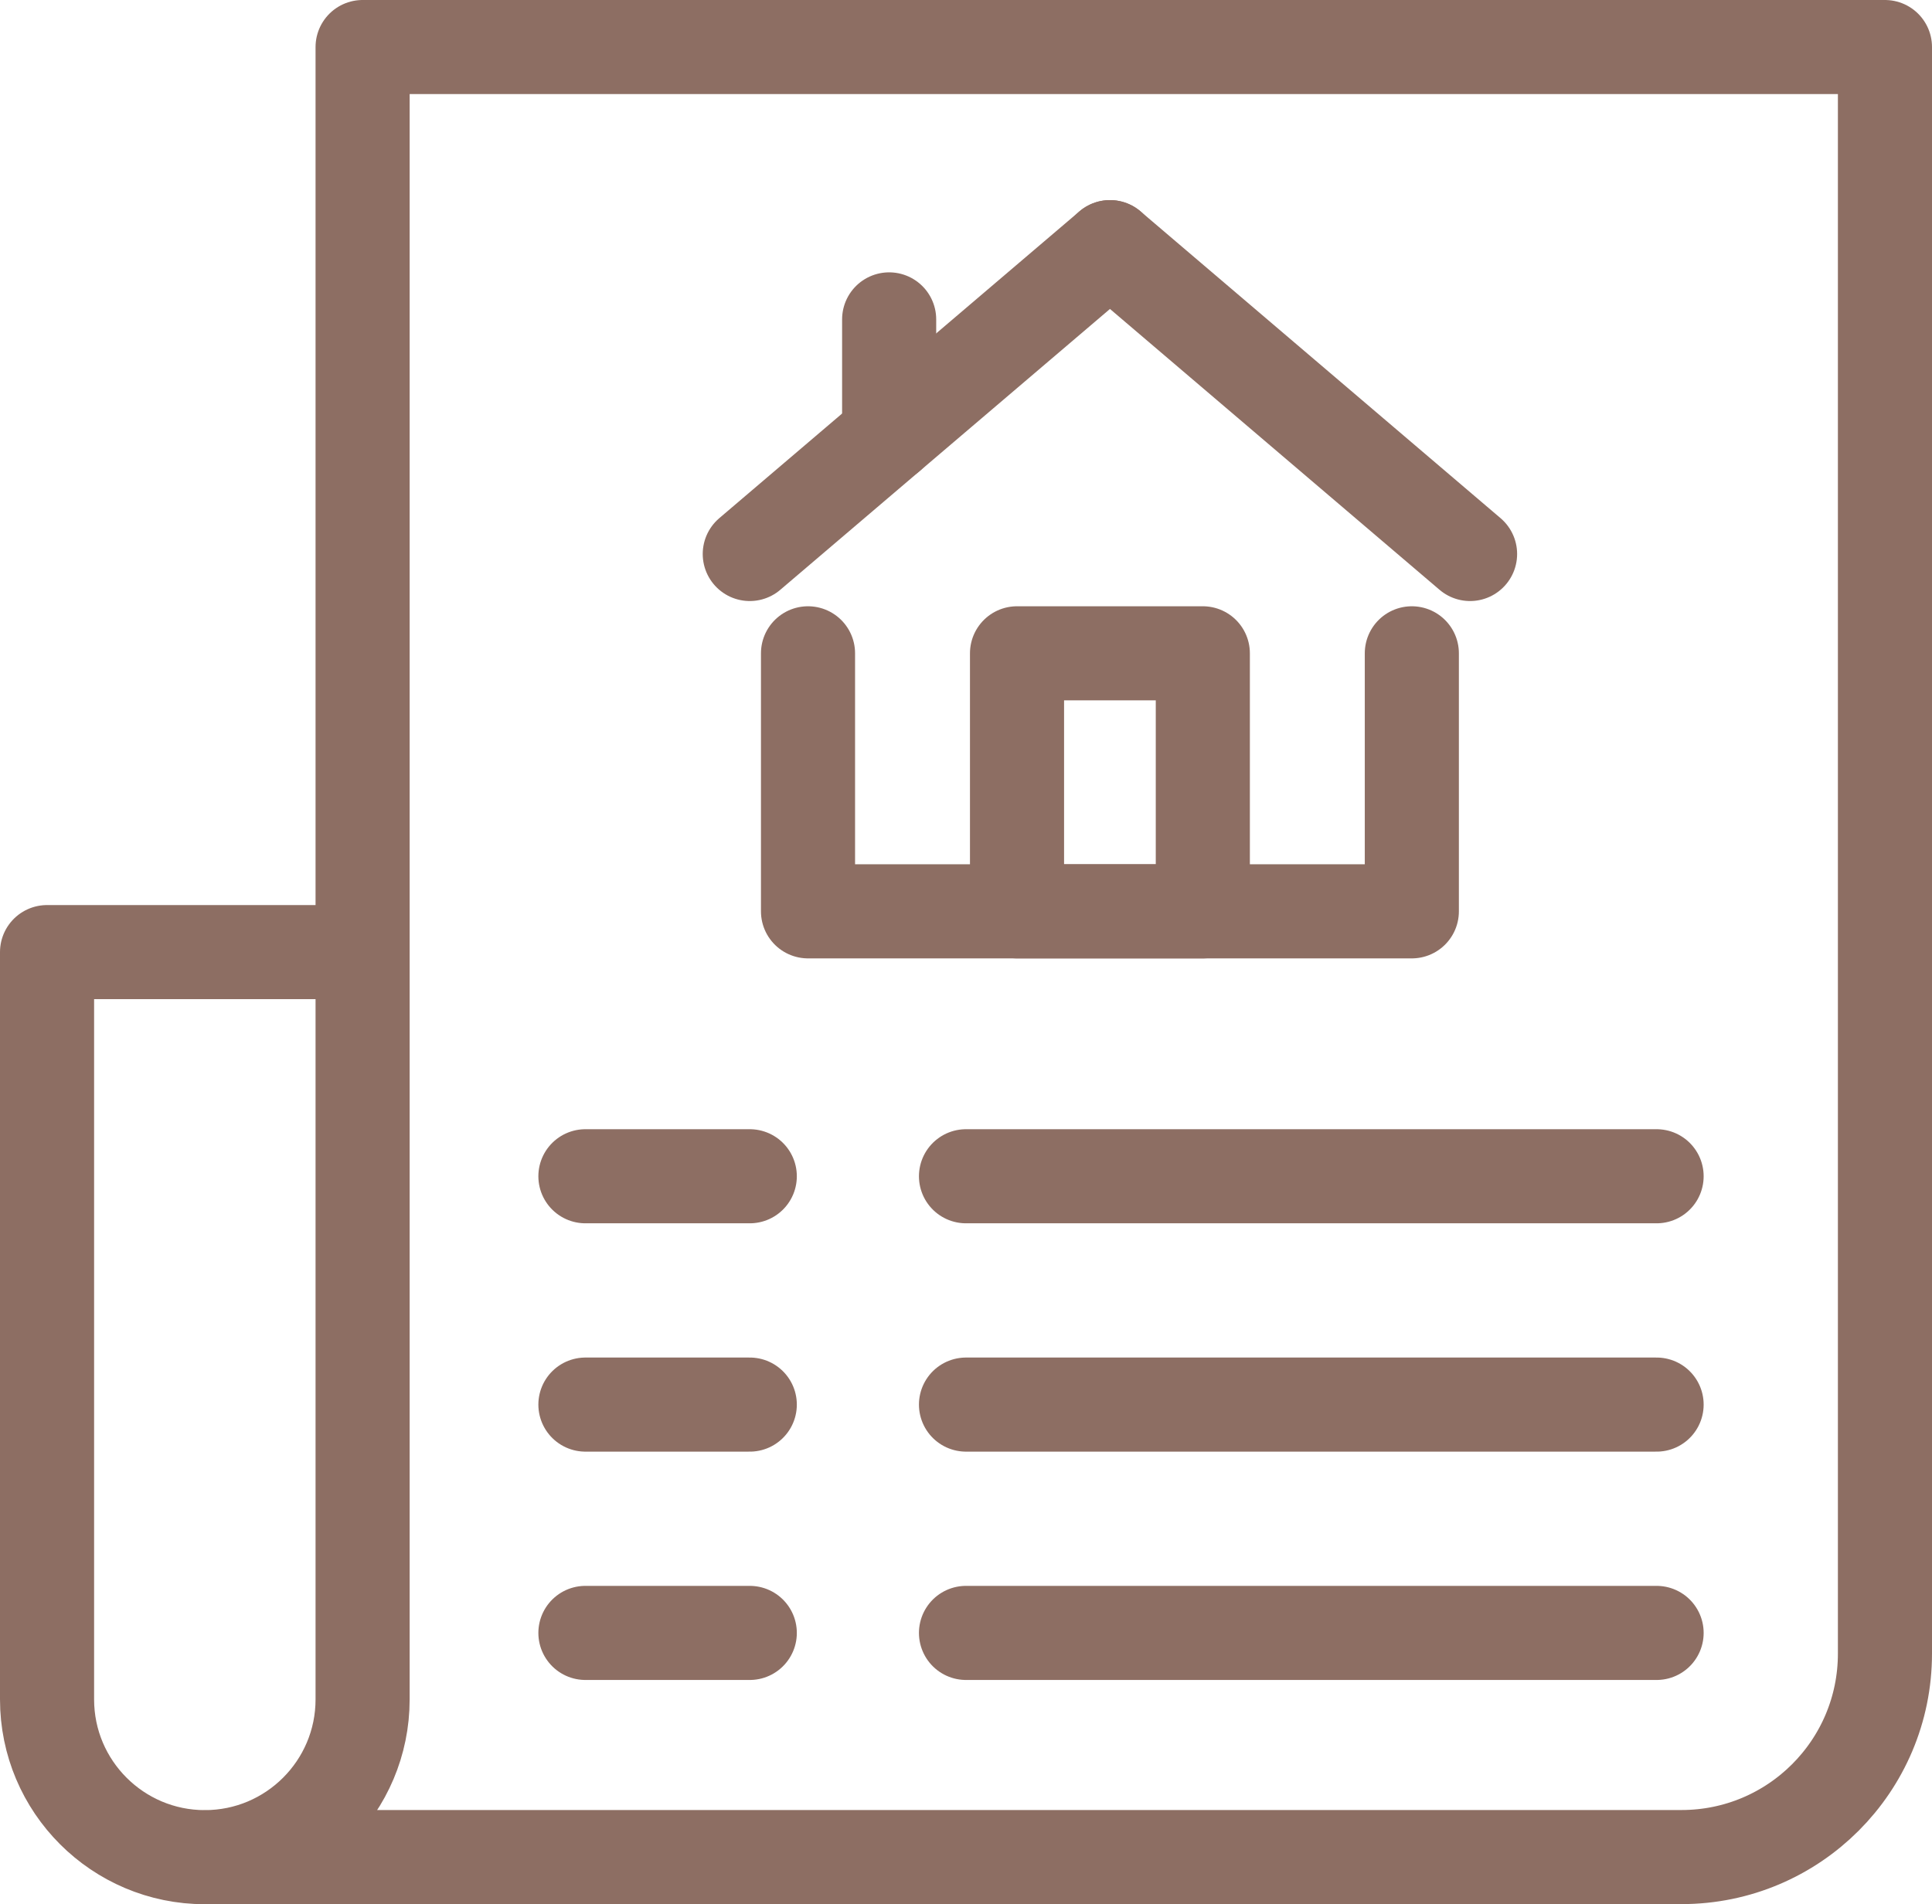 <?xml version="1.0" encoding="UTF-8"?>
<svg id="Layer_2" xmlns="http://www.w3.org/2000/svg" viewBox="0 0 184.78 182.13">
  <defs>
    <style>
      .cls-1 {
        fill: none;
        stroke: #8d6e63;
        stroke-linecap: round;
        stroke-linejoin: round;
        stroke-width: 9px;
      }
    </style>
  </defs>
  <g id="Layer_1-2" data-name="Layer_1">
    <g>
      <path class="cls-1" d="M34.68,91.07H4.5v71.48c0,8.33,6.76,15.09,15.09,15.09h0c8.33,0,15.09-6.76,15.09-15.09V4.5h145.6v153.67c0,10.75-8.71,19.46-19.46,19.46H19.59"/>
      <g>
        <polyline class="cls-1" points="135.03 62.49 135.03 87.17 77.28 87.17 77.28 62.49"/>
        <line class="cls-1" x1="71.71" y1="52.99" x2="106.16" y2="23.64"/>
        <line class="cls-1" x1="140.6" y1="52.99" x2="106.16" y2="23.64"/>
        <rect class="cls-1" x="97.27" y="62.49" width="17.77" height="24.68"/>
        <line class="cls-1" x1="85.04" y1="41.63" x2="85.04" y2="30.55"/>
      </g>
      <g>
        <line class="cls-1" x1="55.99" y1="112.51" x2="71.71" y2="112.51"/>
        <line class="cls-1" x1="92.39" y1="112.51" x2="158.44" y2="112.51"/>
      </g>
      <g>
        <line class="cls-1" x1="55.99" y1="134.35" x2="71.71" y2="134.35"/>
        <line class="cls-1" x1="92.39" y1="134.35" x2="158.44" y2="134.35"/>
      </g>
      <g>
        <line class="cls-1" x1="55.99" y1="156.19" x2="71.71" y2="156.19"/>
        <line class="cls-1" x1="92.39" y1="156.19" x2="158.44" y2="156.19"/>
      </g>
    </g>
  </g>
</svg>